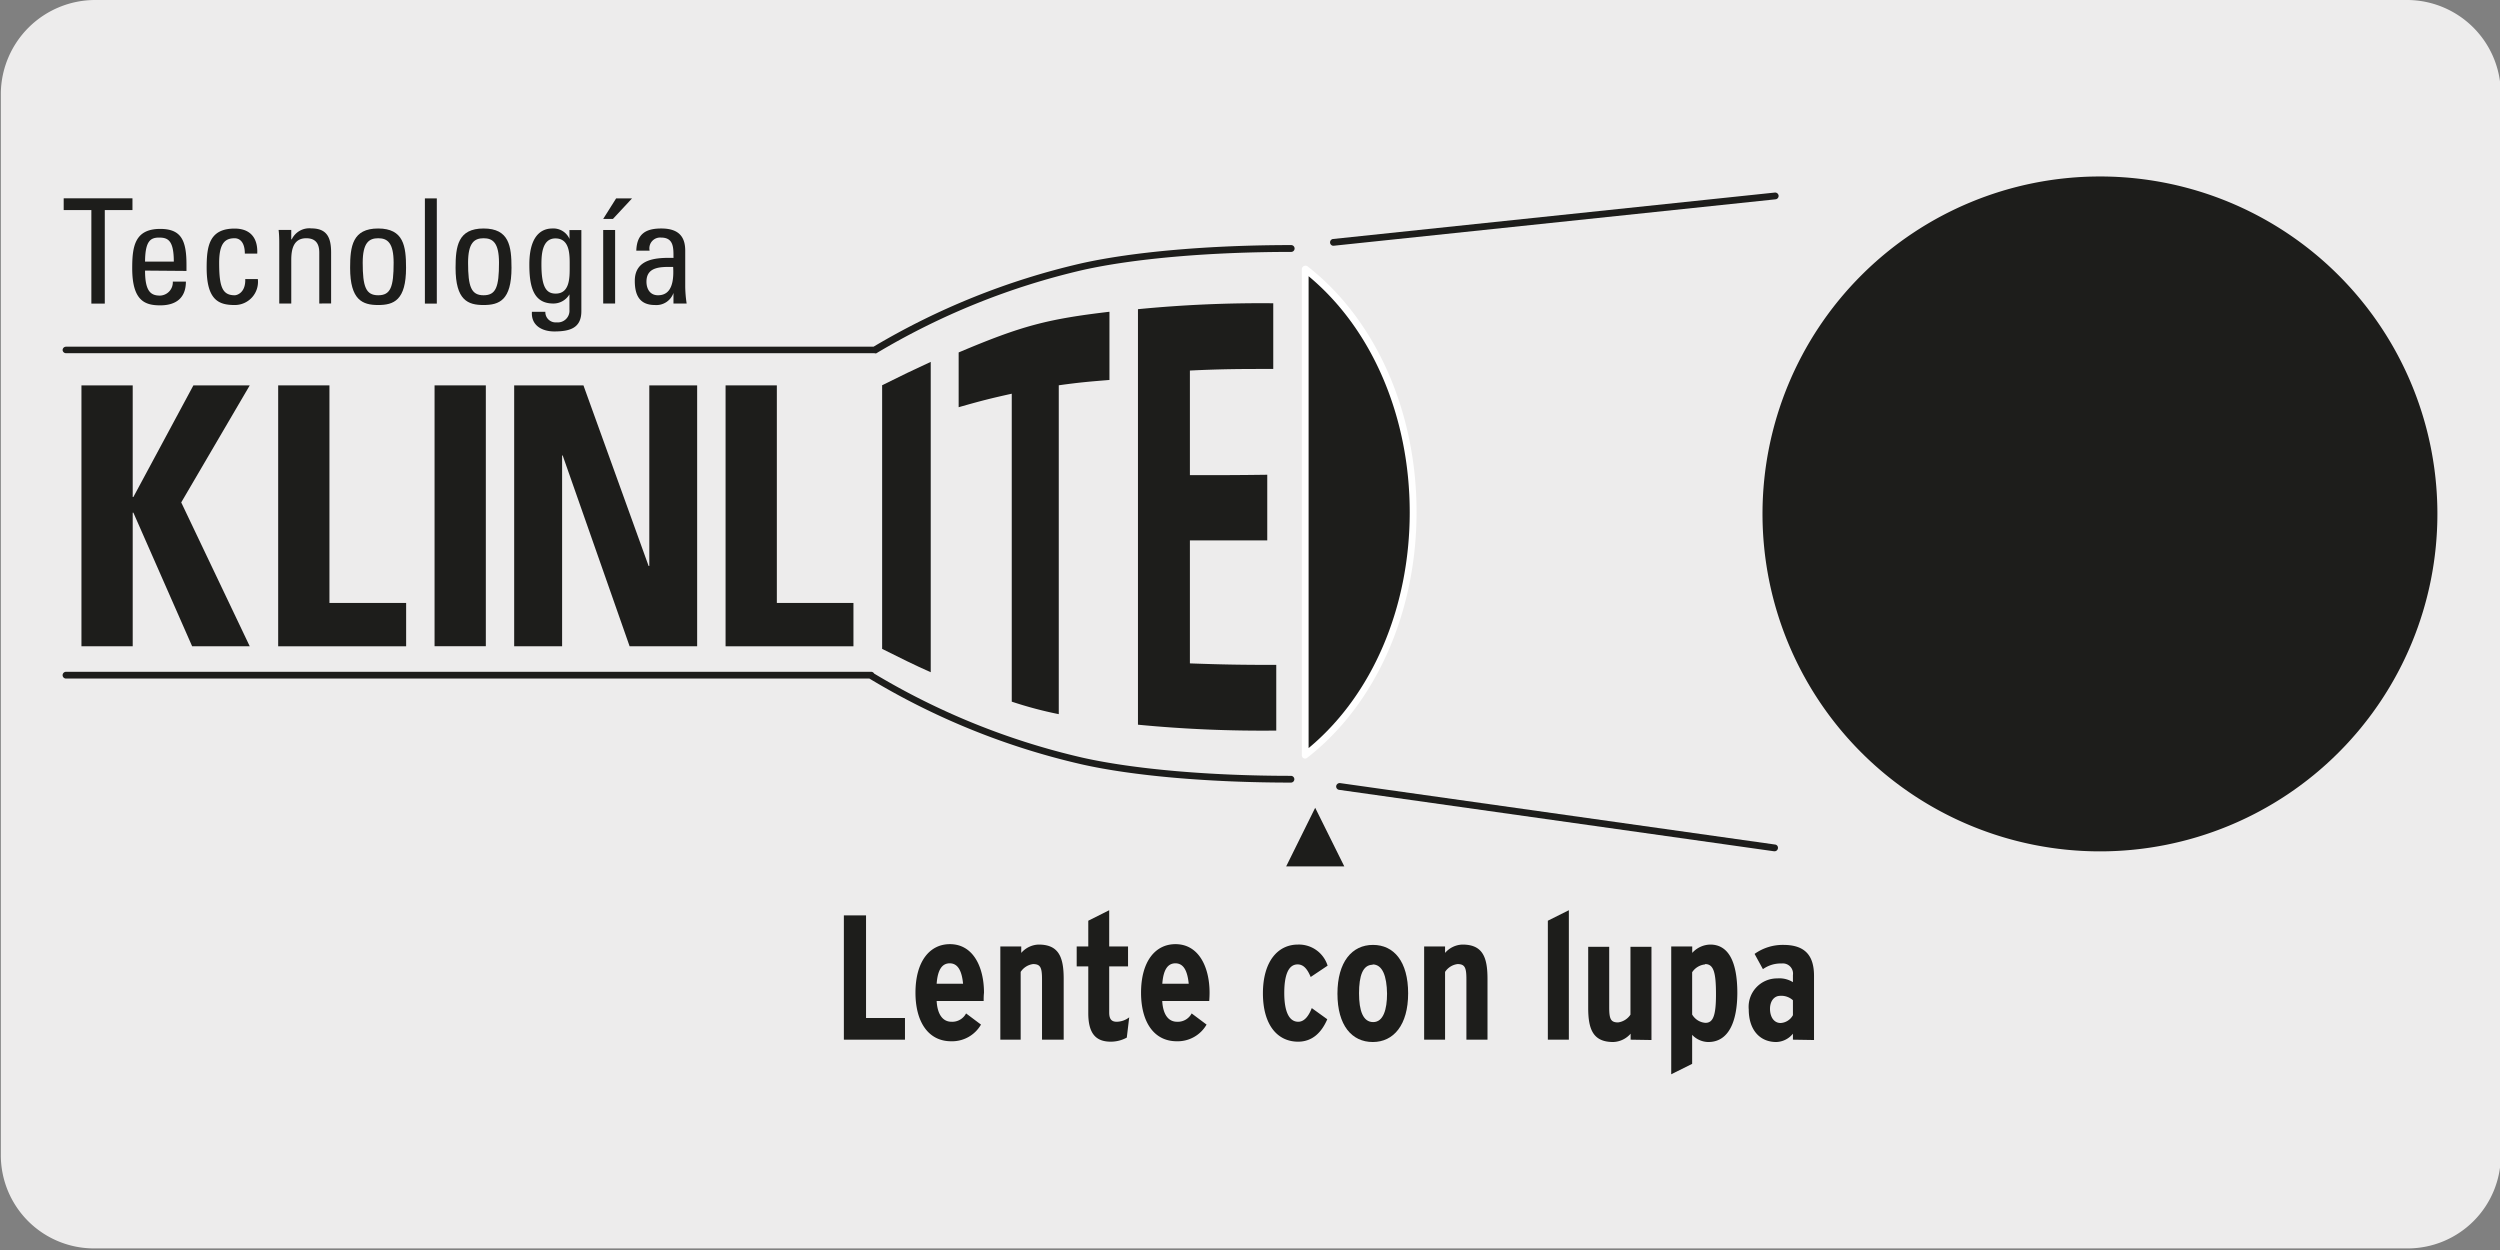 <svg xmlns="http://www.w3.org/2000/svg" xmlns:xlink="http://www.w3.org/1999/xlink" viewBox="0 0 299.9 150"><rect x="0" y="0" width="299.9" height="150" fill="#808080" stroke="none"/><defs><style>.cls-1{fill:none;}.cls-2{fill:#edecec;}.cls-3{clip-path:url(#clip-path);}.cls-4{fill:#1d1d1b;}.cls-5{fill:#fff;}</style><clipPath id="clip-path"><rect class="cls-1" x="147.44" y="-164.39" width="136.77" height="136.77"/></clipPath></defs><g id="Capa_1" data-name="Capa 1"><path class="cls-2" d="M11.4,0H288.7A11.27,11.27,0,0,1,300,11.16h0v127.4a11.18,11.18,0,0,1-11.2,11.2H11.3A11.18,11.18,0,0,1,.1,138.56h0V11.16A11.33,11.33,0,0,1,11.4,0Z"/></g><g id="Capa_3" data-name="Capa 3"><g id="Capa_3-2" data-name="Capa 3"><g class="cls-3"><path d="M257.37,2.77a.51.51,0,0,1-.48-.36L246.1-33.75C238.82-49.61,229-52.56,212.41-52.63a.5.5,0,0,1-.46-.31l-2.71-6.73a397.06,397.06,0,0,0-45.07,3.41V-40l9,7a.48.48,0,0,1,.15.6,45.08,45.08,0,0,0-4.07,18.64.5.5,0,0,1-.5.5h0a.5.5,0,0,1-.5-.5,46,46,0,0,1,4-18.7l-8.84-6.94a.49.49,0,0,1-.19-.39v-17a.51.51,0,0,1,.43-.5,396.94,396.94,0,0,1,46-3.47.55.55,0,0,1,.47.31l2.71,6.73c21.36.16,28.54,7,34.28,19.52L257.85,2.12a.5.5,0,0,1-.34.63Z"/></g></g><path class="cls-4" d="M101.23,124.72V109.81h2.66v12.31h4.67v2.6Z"/><path class="cls-4" d="M118,120.08h-5.64c.1,1.72.81,2.49,1.78,2.49a1.87,1.87,0,0,0,1.75-1l1.79,1.34a4,4,0,0,1-3.58,2c-2.77,0-4.28-2.37-4.28-5.82,0-3.75,1.7-5.83,4.13-5.83,2.81,0,4.09,2.77,4.09,5.83C118,119.44,118,119.78,118,120.08Zm-4.07-4.52c-.94,0-1.45.81-1.57,2.45h3.17C115.4,116.65,115,115.56,113.93,115.56Z"/><path class="cls-4" d="M125,124.72v-7.24c0-1.38-.17-1.83-1.07-1.83a2.11,2.11,0,0,0-1.49.94v8.13H120V113.54h2.51v.77a2.88,2.88,0,0,1,2.09-1c2.38,0,3,1.47,3,4.09v7.32Z"/><path class="cls-4" d="M135.17,124.47a4,4,0,0,1-1.92.49c-1.81,0-2.7-1-2.7-3.43v-5.6h-1.39v-2.39h1.39v-3.09l2.51-1.26v4.35h2.26v2.39h-2.26v5.53c0,.84.32,1.11.91,1.11a2.51,2.51,0,0,0,1.49-.53Z"/><path class="cls-4" d="M145.06,120.08h-5.64c.1,1.72.8,2.49,1.78,2.49a1.87,1.87,0,0,0,1.75-1l1.79,1.34a4,4,0,0,1-3.58,2c-2.77,0-4.28-2.37-4.28-5.82,0-3.75,1.7-5.83,4.13-5.83,2.81,0,4.09,2.77,4.09,5.83C145.1,119.44,145.08,119.78,145.06,120.08ZM141,115.56c-.94,0-1.45.81-1.57,2.45h3.17C142.46,116.65,142.08,115.56,141,115.56Z"/><path class="cls-4" d="M157.23,117.2c-.38-.91-.83-1.51-1.57-1.51-1.13,0-1.6,1.34-1.6,3.43s.51,3.45,1.68,3.45c.73,0,1.26-.7,1.62-1.64l1.86,1.34c-.67,1.56-1.77,2.69-3.5,2.69-2.47,0-4.22-2-4.22-5.8s1.77-5.85,4.2-5.85a3.61,3.61,0,0,1,3.56,2.53Z"/><path class="cls-4" d="M164.68,125c-2.52,0-4.24-2-4.24-5.8s1.74-5.85,4.26-5.85,4.22,2,4.22,5.81S167.17,125,164.68,125Zm0-9.27c-1.21,0-1.65,1.34-1.65,3.43s.48,3.45,1.7,3.45,1.66-1.53,1.66-3.41C166.36,117.1,165.85,115.69,164.65,115.69Z"/><path class="cls-4" d="M175.91,124.72v-7.24c0-1.38-.17-1.83-1.06-1.83a2.11,2.11,0,0,0-1.5.94v8.13h-2.51V113.54h2.51v.77a2.88,2.88,0,0,1,2.09-1c2.39,0,3,1.47,3,4.09v7.32Z"/><path class="cls-4" d="M185.68,124.72V110.45l2.52-1.26v15.53Z"/><path class="cls-4" d="M195.61,124.72V124a2.9,2.9,0,0,1-2.09,1c-2.38,0-3-1.47-3-4.09v-7.33h2.52v7.24c0,1.39.17,1.83,1.06,1.83a2.11,2.11,0,0,0,1.49-.93v-8.14h2.52v11.18Z"/><path class="cls-4" d="M204.93,125a2.71,2.71,0,0,1-1.94-.86v3.48l-2.51,1.25V113.54H203v.77a3,3,0,0,1,2.16-1c2.08,0,3.25,1.87,3.25,5.81C208.4,122.53,207.38,125,204.93,125Zm-.38-9.31a2.11,2.11,0,0,0-1.56.94v5.07a2,2,0,0,0,1.6,1c.89,0,1.26-.81,1.26-3.4S205.59,115.65,204.55,115.65Z"/><path class="cls-4" d="M215.08,124.72V124a2.66,2.66,0,0,1-2,1c-2,0-3.3-1.49-3.3-3.9a3.41,3.41,0,0,1,3.42-3.73,3.07,3.07,0,0,1,1.88.45v-.85a1.22,1.22,0,0,0-1.34-1.39,3.67,3.67,0,0,0-2.26.68l-1-1.83a5.8,5.8,0,0,1,3.45-1.08c2.6,0,3.68,1.27,3.68,3.72v7.69Zm0-4.73a2.07,2.07,0,0,0-1.53-.53c-.71,0-1.22.62-1.22,1.56s.45,1.7,1.28,1.7a1.8,1.8,0,0,0,1.47-.94Z"/><polygon class="cls-4" points="7.64 23.79 7.64 25.2 10.96 25.2 10.96 36.42 12.57 36.42 12.57 25.2 15.89 25.2 15.89 23.79 7.64 23.79"/><path class="cls-4" d="M292.39,61.65a40.48,40.48,0,1,1-40.48-40.48,40.47,40.47,0,0,1,40.48,40.48"/><path class="cls-4" d="M156.57,32.3V90.6c7.76-6,13-16.82,13-29.14s-5.19-23.12-13-29.16"/><path class="cls-5" d="M156.58,91a.39.39,0,0,1-.41-.41V32.3a.4.4,0,0,1,.22-.37.44.44,0,0,1,.44,0c8.2,6.39,13.1,17.42,13.1,29.49s-4.9,23.08-13.1,29.47A.49.49,0,0,1,156.58,91Zm.4-57.86v56.6c7.61-6.31,12.13-16.81,12.13-28.29S164.59,39.46,157,33.15Z"/><path class="cls-4" d="M212.88,102.12h-.06l-52.18-7.37a.41.41,0,0,1-.35-.46.43.43,0,0,1,.47-.35l52.17,7.37a.39.39,0,0,1,.35.46A.41.41,0,0,1,212.88,102.12Zm-58-8.24c-9.79,0-19-.8-25.17-2.2A86.77,86.77,0,0,1,104.29,81.4H7.92A.41.41,0,0,1,7.51,81a.41.41,0,0,1,.41-.41H104.5a.4.4,0,0,1,.36.21,85.88,85.88,0,0,0,25,10.09c6.16,1.38,15.26,2.18,25,2.18a.41.41,0,0,1,.41.41A.41.41,0,0,1,154.89,93.88ZM104.5,81.05h0Zm.4-38.68h-97A.41.41,0,0,1,7.51,42a.41.41,0,0,1,.41-.41h96.87a86.83,86.83,0,0,1,24.93-10c6.21-1.39,15.38-2.19,25.17-2.19a.41.41,0,1,1,0,.82c-9.73,0-18.84.79-25,2.17a86,86,0,0,0-24.78,10A.43.43,0,0,1,104.9,42.37Zm55-12.89a.41.41,0,0,1,0-.81l53-5.57a.42.42,0,0,1,.46.36.41.41,0,0,1-.37.45l-53,5.57Z"/><polygon class="cls-4" points="23.2 46.23 16 59.62 15.92 59.62 15.92 46.23 9.77 46.23 9.77 77.53 15.92 77.53 15.92 61.5 16 61.5 23.05 77.53 29.96 77.53 21.74 60.27 29.96 46.23 23.2 46.23"/><polygon class="cls-4" points="33.37 77.53 33.37 46.23 39.52 46.23 39.52 72.33 48.72 72.33 48.72 77.53 33.37 77.53"/><rect class="cls-4" x="52.13" y="46.23" width="6.15" height="31.29"/><polygon class="cls-4" points="61.68 77.53 61.68 46.23 69.99 46.23 77.81 67.9 77.89 67.9 77.89 46.23 83.63 46.23 83.63 77.53 75.53 77.53 67.5 54.64 67.43 54.64 67.43 77.53 61.68 77.53"/><polygon class="cls-4" points="87.04 77.53 87.04 46.23 93.19 46.23 93.19 72.33 102.38 72.33 102.38 77.53 87.04 77.53"/><path class="cls-4" d="M133.09,37.4v8.18c-2.55.21-3.56.29-6.08.64,0,15.78,0,23.67,0,39.45a47,47,0,0,1-5.64-1.5V47.23c-2.5.55-3.75.87-6.37,1.62V42.28c7.6-3.22,10.66-4,18.07-4.88"/><path class="cls-4" d="M136.51,86.94c0-19.94,0-29.92,0-49.85a151.7,151.7,0,0,1,16.23-.71v7.88c-3.88,0-6,0-10,.19V57c3.74,0,5.66,0,9.28-.05v7.88c-3.62,0-5.54,0-9.28,0V79.58c4.19.15,6.37.18,10.36.18v7.88a155.2,155.2,0,0,1-16.54-.7"/><path class="cls-4" d="M105.82,46.2h0V77.84c2,1,4,2,5.83,2.8V43.41c-1.85.85-3.77,1.77-5.8,2.79"/><path class="cls-4" d="M20.85,31.38c0-2.57-.72-2.88-1.77-2.88s-1.66.44-1.68,2.88ZM17.4,32.46c0,2.47.67,3,1.79,3a1.59,1.59,0,0,0,1.54-1.68H22.3c0,2-1.23,2.85-3.08,2.85s-3.36-.56-3.36-4.46c0-2.59.3-4.71,3.36-4.71,2.52,0,3.15,1.37,3.15,4.29v.75Z"/><path class="cls-4" d="M29.37,30.42c0-1.45-.68-1.84-1.22-1.84-1.1,0-1.86.53-1.86,2.94,0,2.86.37,3.9,1.86,3.9.33,0,1.33-.35,1.27-1.94h1.51a2.78,2.78,0,0,1-2.78,3.11c-1.88,0-3.36-.56-3.36-4.46,0-2.59.3-4.71,3.36-4.71,1.76,0,2.8,1,2.71,3Z"/><path class="cls-4" d="M38.3,36.41V30.3c0-.95-.34-1.72-1.56-1.72-1.57,0-1.8,1.4-1.8,2.61v5.22H33.5v-7c0-.61,0-1.22-.08-1.83h1.52v1.13H35a2.33,2.33,0,0,1,2.36-1.31c1.89,0,2.36,1.14,2.36,2.89v6.11Z"/><path class="cls-4" d="M47.22,31.52c0-2.41-.75-2.94-1.85-2.94s-1.86.53-1.86,2.94c0,2.86.37,3.9,1.86,3.9s1.85-1,1.85-3.9M42,32.13c0-2.59.29-4.72,3.36-4.72s3.35,2.13,3.35,4.72c0,3.9-1.48,4.46-3.35,4.46S42,36,42,32.13"/><rect class="cls-4" x="50.97" y="23.8" width="1.43" height="12.62"/><path class="cls-4" d="M59.86,31.52c0-2.41-.75-2.94-1.85-2.94s-1.86.53-1.86,2.94c0,2.86.37,3.9,1.86,3.9s1.85-1,1.85-3.9m-5.21.61c0-2.59.29-4.72,3.36-4.72s3.35,2.13,3.35,4.72c0,3.9-1.48,4.46-3.35,4.46s-3.36-.56-3.36-4.46"/><path class="cls-4" d="M66.63,28.6c-1.62,0-1.68,2-1.68,3.13,0,2.83.65,3.49,1.71,3.49,1.73,0,1.68-2,1.68-3.26s.09-3.36-1.71-3.36m1.68-1h1.43v9.72c0,2-1.31,2.44-3.25,2.44-1.47,0-2.8-.73-2.68-2.36h1.61a1.23,1.23,0,0,0,1.35,1.27,1.4,1.4,0,0,0,1.54-1.51V35.31h0a2.22,2.22,0,0,1-1.94,1.1c-2.4,0-2.87-2.06-2.87-4.68,0-4.06,2-4.32,2.76-4.32a2.11,2.11,0,0,1,2.06,1.26h0Z"/><polygon class="cls-4" points="73.91 23.8 72.36 26.26 73.53 26.26 75.82 23.8 73.91 23.8"/><rect class="cls-4" x="72.36" y="27.59" width="1.43" height="8.82"/><path class="cls-4" d="M77.55,33.79c0,.86.42,1.63,1.38,1.63s2-.54,1.82-3.4c-1.36,0-3.2-.1-3.2,1.77m3.24,1.35h0a2.17,2.17,0,0,1-2.22,1.45c-1.87,0-2.42-1.21-2.42-2.9,0-2.68,2.63-2.8,4.64-2.75,0-1.17.06-2.44-1.49-2.44a1.29,1.29,0,0,0-1.37,1.57H76.33c.07-2,1.11-2.66,3-2.66,2.27,0,2.87,1.18,2.87,2.66v4.25a14.61,14.61,0,0,0,.17,2.09H80.79Z"/><polygon class="cls-4" points="154.29 103.93 161.26 103.93 157.77 96.9 154.29 103.93"/></g></svg>